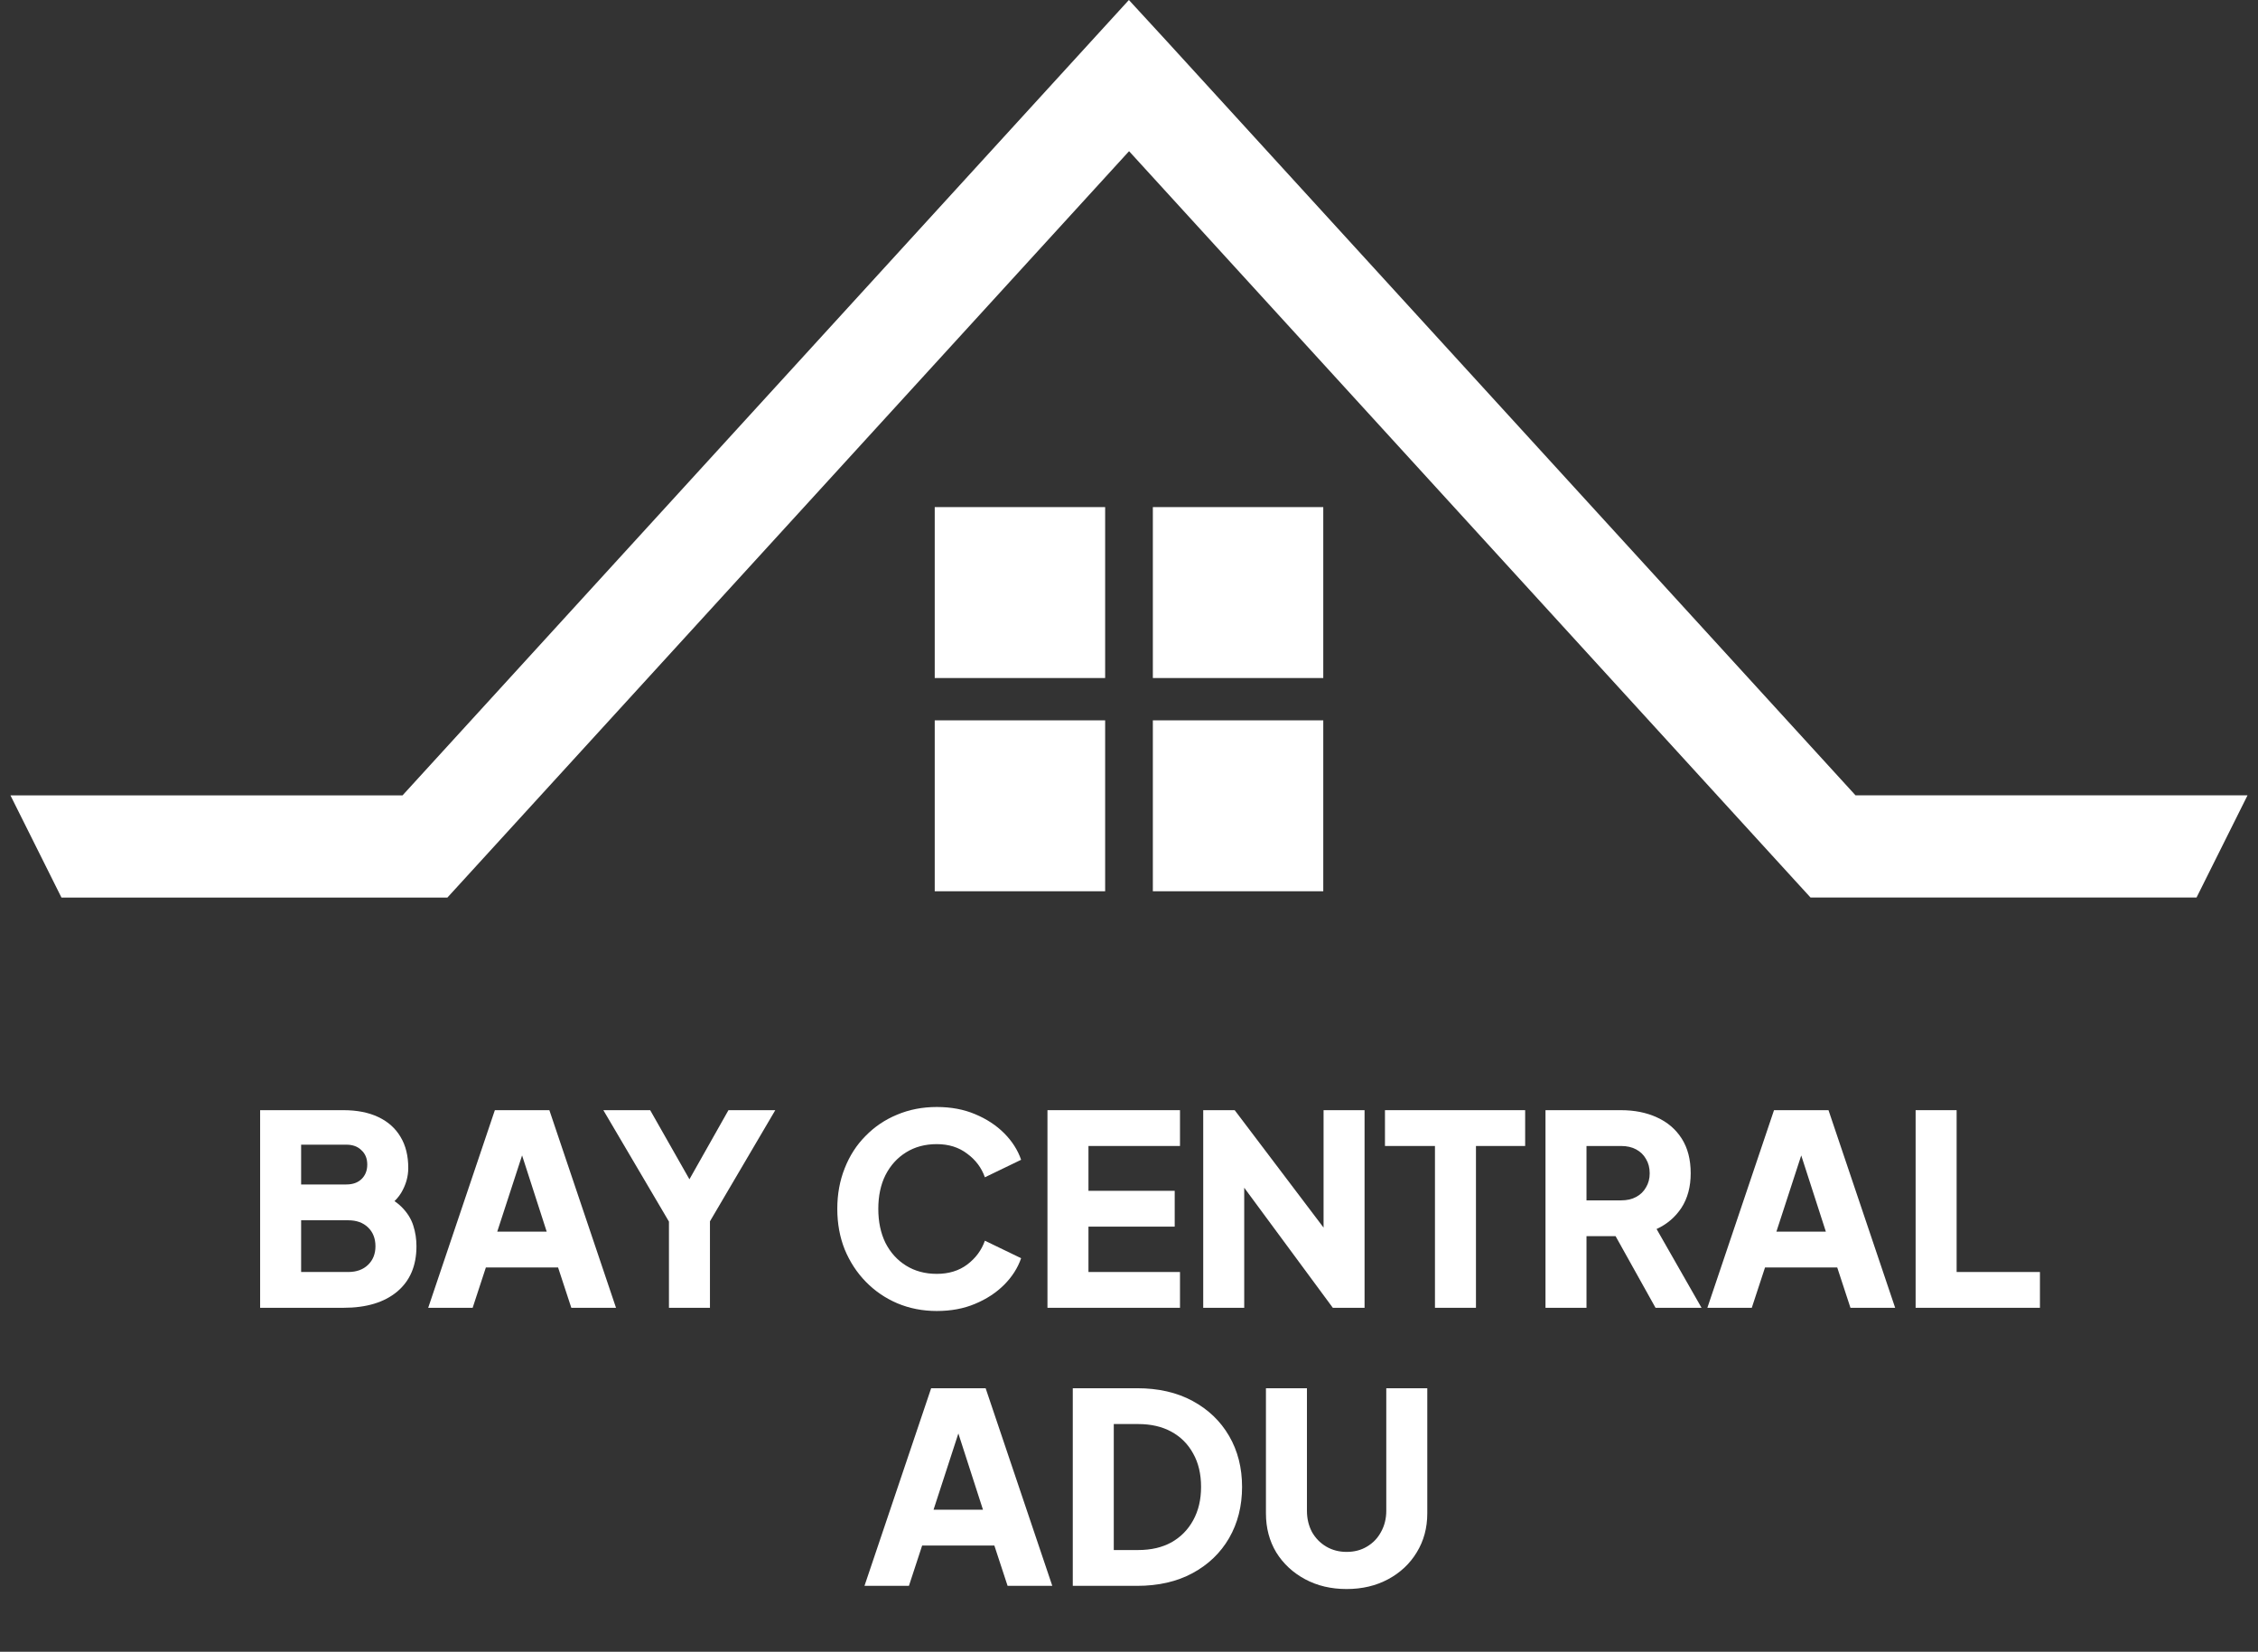 <svg width="108" height="79" viewBox="0 0 108 79" fill="none" xmlns="http://www.w3.org/2000/svg">
<rect x="0" y="0" width="108" height="79" fill="#333333" stroke="none"/>
<g clip-path="url(#clip0_23_646)">
<path d="M91.624 62.55V53.098H93.585V60.838H97.57V62.55H91.624Z" fill="white"/>
<path d="M81.663 62.55L84.851 53.098H87.457L90.645 62.55H88.507L87.875 60.622H84.421L83.788 62.55H81.663ZM84.965 58.909H87.331L85.888 54.443H86.42L84.965 58.909Z" fill="white"/>
<path d="M73.921 62.55V53.098H77.526C78.176 53.098 78.749 53.212 79.247 53.441C79.753 53.669 80.149 54.007 80.436 54.456C80.723 54.904 80.866 55.458 80.866 56.118C80.866 56.761 80.719 57.31 80.424 57.767C80.128 58.215 79.732 58.554 79.234 58.782L81.385 62.55H79.184L76.856 58.376L78.121 59.125H75.882V62.55H73.921ZM75.882 57.412H77.539C77.817 57.412 78.058 57.357 78.26 57.247C78.463 57.137 78.619 56.985 78.728 56.79C78.846 56.596 78.905 56.372 78.905 56.118C78.905 55.856 78.846 55.627 78.728 55.433C78.619 55.238 78.463 55.086 78.26 54.976C78.058 54.866 77.817 54.811 77.539 54.811H75.882V57.412Z" fill="white"/>
<path d="M68.634 62.55V54.811H66.243V53.098H72.948V54.811H70.595V62.55H68.634Z" fill="white"/>
<path d="M57.55 62.55V53.098H59.055L64.116 59.785L63.306 59.975V53.098H65.267V62.55H63.749L58.777 55.813L59.511 55.623V62.55H57.55Z" fill="white"/>
<path d="M50.1 62.55V53.098H56.439V54.811H52.061V56.955H56.186V58.668H52.061V60.838H56.439V62.55H50.1Z" fill="white"/>
<path d="M44.805 62.703C44.13 62.703 43.502 62.58 42.919 62.335C42.346 62.09 41.844 61.747 41.414 61.307C40.984 60.867 40.647 60.351 40.402 59.759C40.166 59.167 40.048 58.52 40.048 57.818C40.048 57.116 40.166 56.469 40.402 55.877C40.638 55.276 40.971 54.76 41.401 54.329C41.831 53.889 42.333 53.551 42.907 53.314C43.489 53.069 44.121 52.946 44.805 52.946C45.488 52.946 46.099 53.06 46.639 53.289C47.187 53.517 47.651 53.822 48.031 54.202C48.41 54.583 48.68 55.006 48.84 55.471L47.107 56.308C46.947 55.852 46.664 55.475 46.26 55.179C45.863 54.875 45.378 54.722 44.805 54.722C44.248 54.722 43.759 54.853 43.337 55.116C42.915 55.378 42.586 55.742 42.35 56.207C42.123 56.663 42.009 57.201 42.009 57.818C42.009 58.436 42.123 58.977 42.35 59.442C42.586 59.907 42.915 60.271 43.337 60.533C43.759 60.795 44.248 60.927 44.805 60.927C45.378 60.927 45.863 60.779 46.26 60.483C46.664 60.178 46.947 59.797 47.107 59.341L48.84 60.178C48.68 60.643 48.41 61.066 48.031 61.447C47.651 61.827 47.187 62.132 46.639 62.36C46.099 62.589 45.488 62.703 44.805 62.703Z" fill="white"/>
<path d="M31.996 62.55V58.427L28.858 53.098H31.098L33.375 57.107H32.578L34.842 53.098H37.082L33.957 58.414V62.55H31.996Z" fill="white"/>
<path d="M20.481 62.55L23.669 53.098H26.276L29.464 62.55H27.326L26.693 60.622H23.239L22.607 62.55H20.481ZM23.783 58.909H26.149L24.707 54.443H25.238L23.783 58.909Z" fill="white"/>
<path d="M12.442 62.55V53.098H16.427C17.077 53.098 17.634 53.208 18.097 53.428C18.561 53.648 18.916 53.965 19.16 54.38C19.405 54.786 19.527 55.28 19.527 55.864C19.527 56.279 19.413 56.676 19.185 57.057C18.958 57.429 18.582 57.742 18.059 57.996V57.031C18.557 57.226 18.941 57.459 19.211 57.729C19.481 58 19.666 58.296 19.767 58.617C19.869 58.93 19.919 59.26 19.919 59.607C19.919 60.537 19.611 61.261 18.996 61.776C18.38 62.292 17.524 62.55 16.427 62.55H12.442ZM14.403 60.838H16.655C17.052 60.838 17.368 60.723 17.604 60.495C17.84 60.267 17.958 59.971 17.958 59.607C17.958 59.235 17.84 58.934 17.604 58.706C17.368 58.478 17.052 58.364 16.655 58.364H14.403V60.838ZM14.403 56.651H16.567C16.87 56.651 17.111 56.566 17.288 56.397C17.473 56.219 17.566 55.987 17.566 55.699C17.566 55.411 17.473 55.183 17.288 55.014C17.111 54.836 16.87 54.748 16.567 54.748H14.403V56.651Z" fill="white"/>
<path d="M64.408 76.001C63.666 76.001 63.004 75.845 62.422 75.532C61.84 75.219 61.38 74.792 61.043 74.25C60.714 73.701 60.55 73.079 60.55 72.385V66.397H62.511V72.258C62.511 72.631 62.591 72.969 62.751 73.273C62.92 73.57 63.147 73.802 63.434 73.971C63.721 74.14 64.046 74.225 64.408 74.225C64.779 74.225 65.104 74.14 65.382 73.971C65.669 73.802 65.893 73.57 66.053 73.273C66.222 72.969 66.306 72.631 66.306 72.258V66.397H68.267V72.385C68.267 73.079 68.098 73.701 67.761 74.25C67.432 74.792 66.977 75.219 66.395 75.532C65.813 75.845 65.15 76.001 64.408 76.001Z" fill="white"/>
<path d="M51.311 75.849V66.397H54.386C55.406 66.397 56.292 66.6 57.042 67.006C57.793 67.412 58.375 67.97 58.788 68.68C59.202 69.391 59.408 70.203 59.408 71.117C59.408 72.03 59.202 72.846 58.788 73.565C58.375 74.276 57.793 74.834 57.042 75.24C56.292 75.646 55.406 75.849 54.386 75.849H51.311ZM53.272 74.136H54.436C55.052 74.136 55.583 74.014 56.03 73.768C56.477 73.514 56.823 73.163 57.068 72.715C57.321 72.258 57.447 71.726 57.447 71.117C57.447 70.499 57.321 69.966 57.068 69.518C56.823 69.07 56.477 68.723 56.03 68.478C55.583 68.232 55.052 68.11 54.436 68.11H53.272V74.136Z" fill="white"/>
<path d="M41.348 75.849L44.537 66.397H47.143L50.331 75.849H48.193L47.56 73.921H44.106L43.474 75.849H41.348ZM44.651 72.208H47.016L45.574 67.742H46.105L44.651 72.208Z" fill="white"/>
<path d="M21.398 42.93H2.94L0.5 38.042H19.253L52.203 1.961L53.995 0L55.793 1.955C56.048 2.232 83.746 32.56 88.748 38.038H107.5L105.061 42.926H86.597L85.872 42.134L54.003 7.231L22.123 42.137L21.398 42.93Z" fill="white"/>
<path d="M52.859 24.254H44.708V32.429H52.859V24.254Z" fill="white"/>
<path d="M63.292 24.254H55.141V32.429H63.292V24.254Z" fill="white"/>
<path d="M52.859 34.453H44.708V42.628H52.859V34.453Z" fill="white"/>
<path d="M63.292 34.453H55.141V42.628H63.292V34.453Z" fill="white"/>
</g>
<defs>
<clipPath id="clip0_23_646">
<rect width="107" height="79" fill="white" transform="translate(0.5)"/>
</clipPath>
</defs>
</svg>
